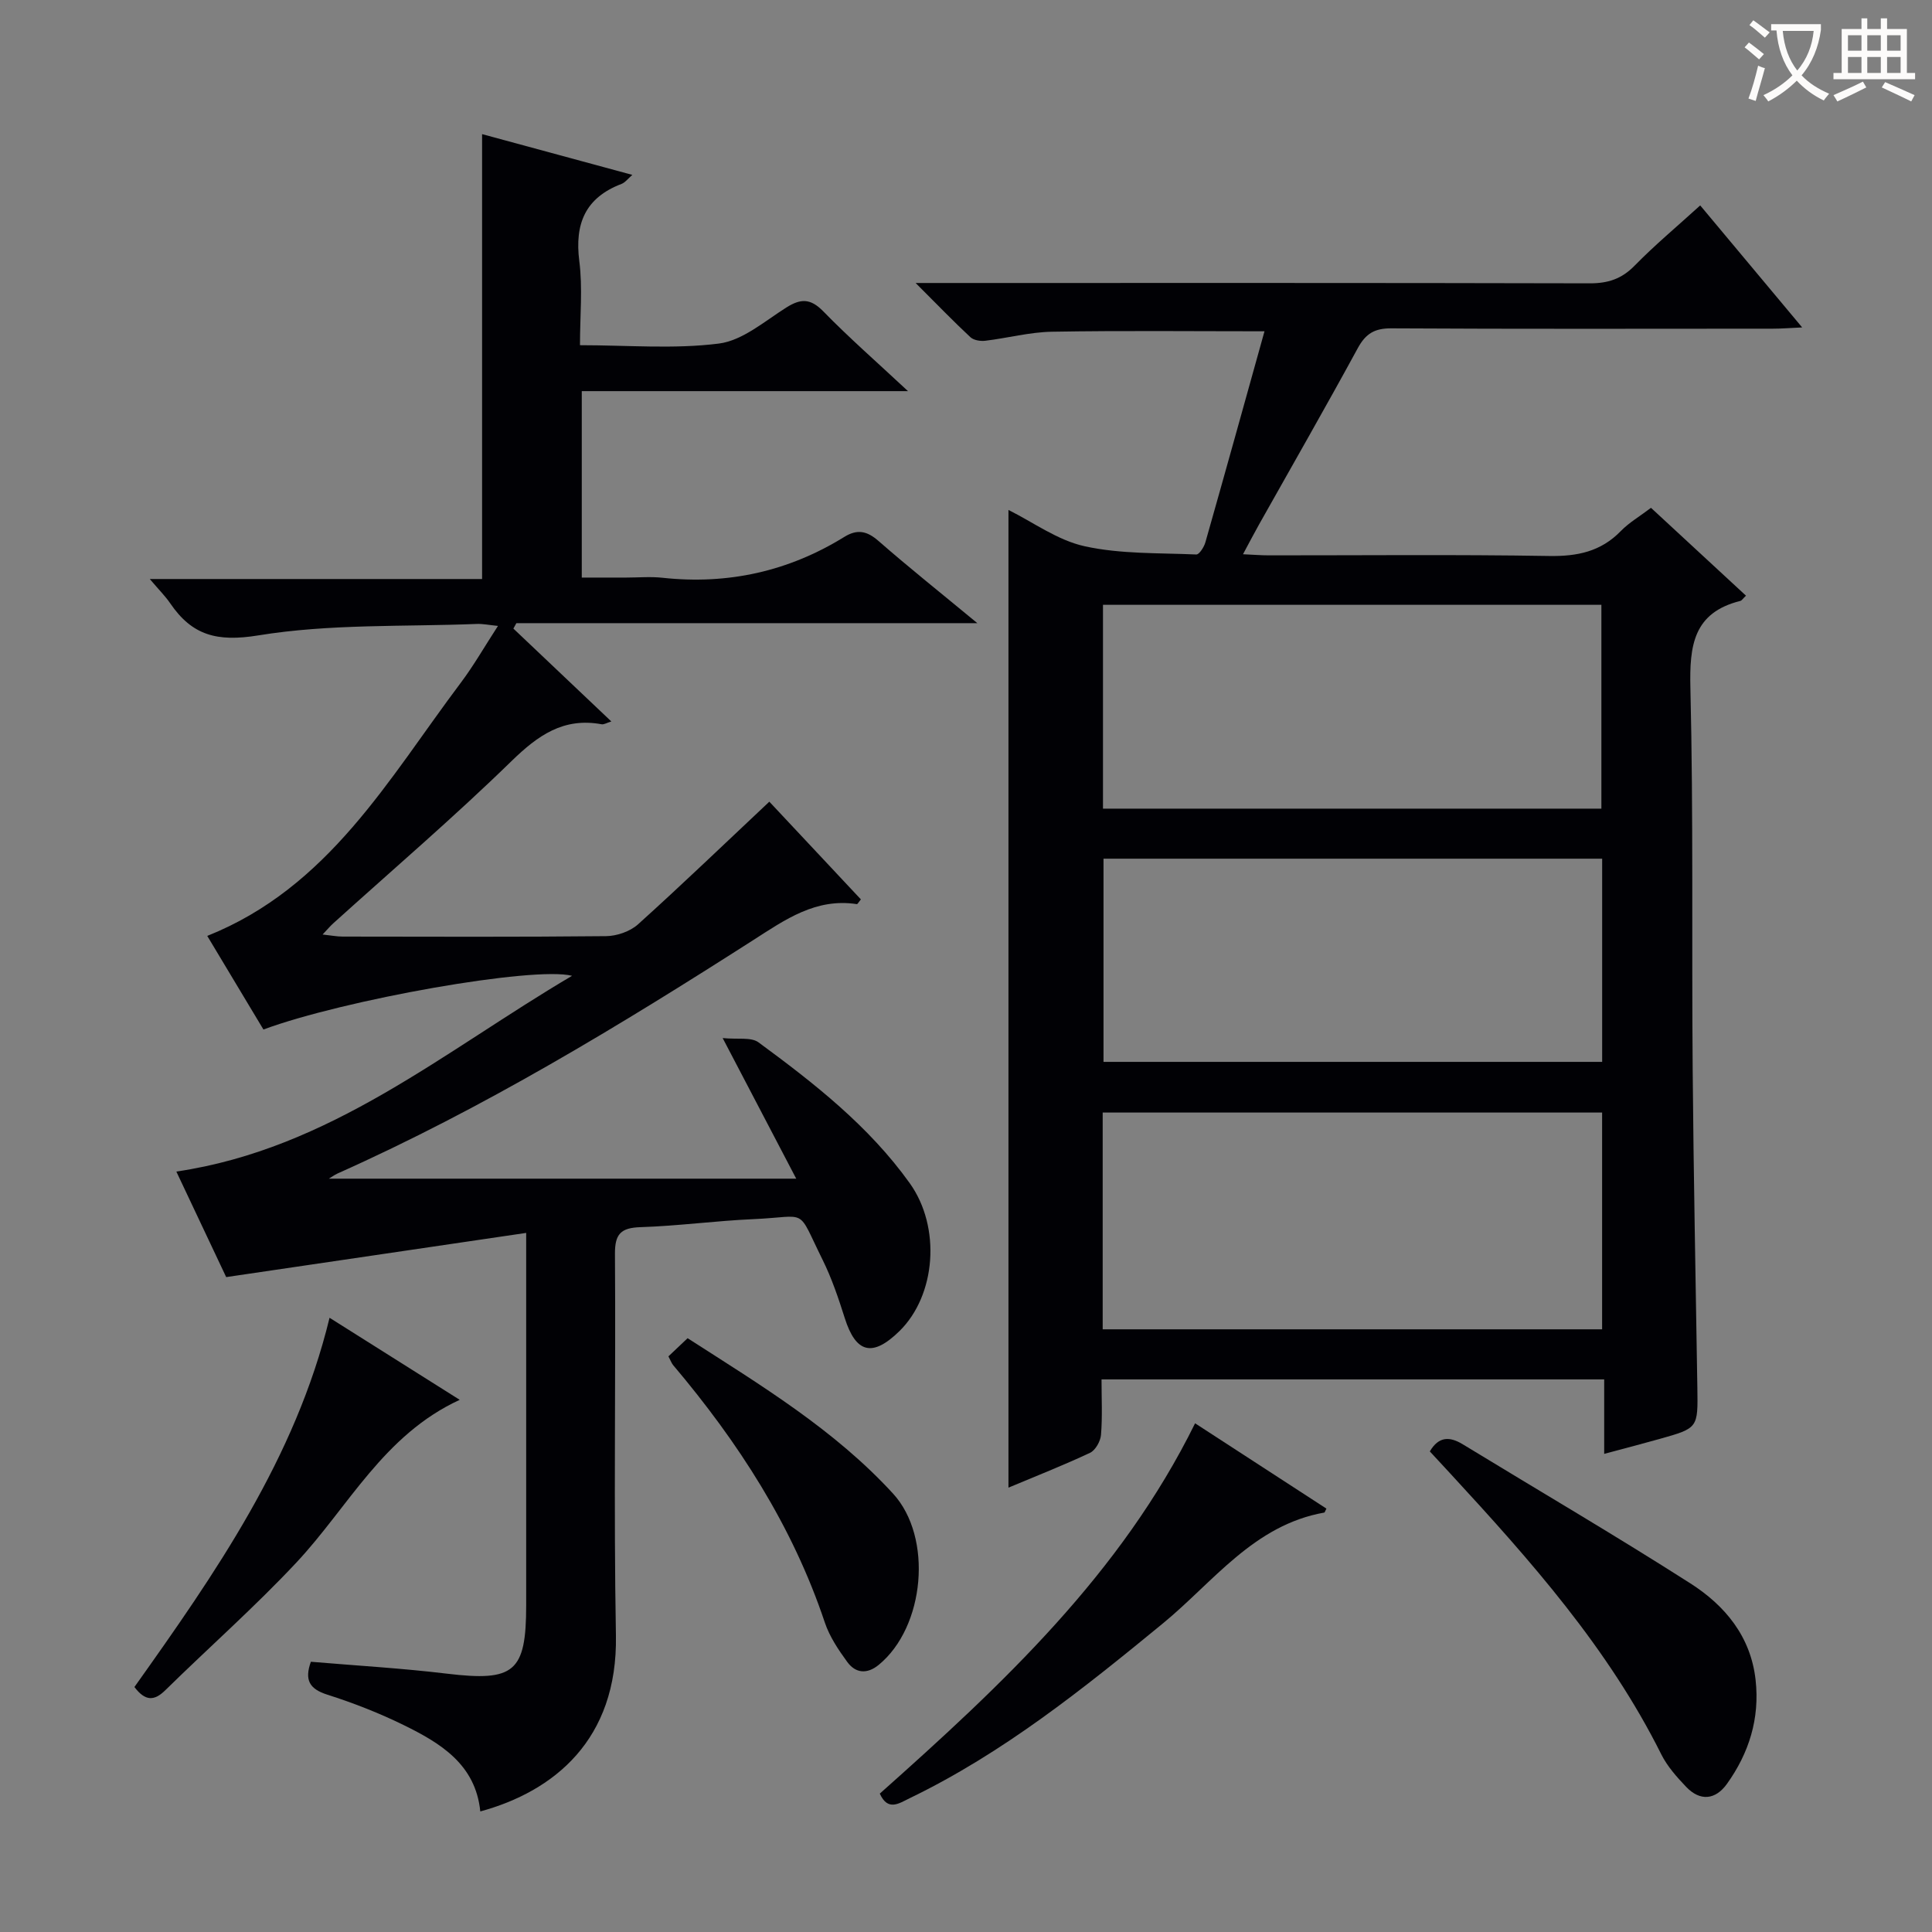 <svg enable-background="new 0 0 400 400" viewBox="0 0 400 400" xmlns="http://www.w3.org/2000/svg"><rect x="0" y="0" width="400" height="400" fill="#808080" stroke="none"/><g fill="#010105"><path d="m164.85 244.03c-5.35-10.22-9.94-19-15.23-29.11 3.12.32 5.88-.24 7.41.88 11.55 8.49 22.86 17.34 31.31 29.15 6.54 9.13 5.44 23.24-2.13 30.65-5.57 5.45-9.01 4.57-11.31-2.7-1.3-4.1-2.69-8.23-4.59-12.07-5.49-11.06-2.74-8.93-14.32-8.42-7.8.34-15.57 1.41-23.38 1.66-4.07.13-5.32 1.41-5.29 5.54.18 26.33-.27 52.67.2 78.99.39 21.66-12.9 32.3-28.08 36.44-.98-9.77-8.26-14.16-15.94-17.92-5.06-2.48-10.37-4.55-15.74-6.26-3.73-1.19-4.74-3.05-3.4-6.81 9.44.8 18.86 1.34 28.22 2.47 13.88 1.66 16.36-.31 16.36-14.16 0-23.5 0-47 0-70.5 0-1.78 0-3.57 0-6.6-20.86 3.07-40.97 6.03-62.11 9.15-2.94-6.23-6.58-13.94-10.32-21.85 31.91-4.72 55.43-24.92 81.93-40.53-7.96-2.03-47.3 4.97-63.9 11.12-3.87-6.45-7.77-12.96-11.63-19.38 25.18-10.05 37.54-32.54 52.49-52.41 2.67-3.55 4.89-7.45 7.7-11.77-1.92-.19-3.15-.46-4.37-.41-15.11.6-30.42-.05-45.24 2.37-8.59 1.4-13.72-.01-18.25-6.64-1.01-1.48-2.31-2.77-4.23-5.03h68.8c0-30.97 0-61.21 0-92.11 10.62 2.88 20.63 5.6 31.11 8.44-.92.79-1.49 1.58-2.25 1.87-7.49 2.86-9.72 8.23-8.73 15.99.71 5.54.14 11.24.14 17.4 9.9 0 19.46.84 28.76-.34 4.9-.63 9.46-4.62 13.94-7.45 3-1.89 5.01-1.94 7.67.78 5.31 5.45 11.07 10.48 17.54 16.52-23.15 0-45.16 0-67.54 0v38.6h9.2c2.5 0 5.02-.23 7.5.04 13.53 1.47 26.08-1.31 37.64-8.45 2.68-1.66 4.69-1.27 7.08.82 6.34 5.54 12.94 10.79 20.48 17.03-32.71 0-64.08 0-95.44 0-.21.37-.41.75-.62 1.12 6.64 6.3 13.28 12.59 20.28 19.23-.93.28-1.52.67-2.02.58-7.88-1.45-13.17 2.29-18.65 7.63-11.91 11.61-24.58 22.45-36.93 33.61-.61.55-1.13 1.18-2.18 2.29 1.75.19 2.96.43 4.17.43 18.17.02 36.33.1 54.5-.09 2.24-.02 4.98-.96 6.63-2.44 9.12-8.22 17.97-16.74 27.19-25.4 5.9 6.3 12.45 13.28 18.96 20.23-.46.55-.69 1-.84.98-8.48-1.3-14.79 3.18-21.45 7.45-27.74 17.75-55.88 34.84-86.04 48.31-.66.3-1.26.74-1.83 1.08z"/><path d="m361.49 123.33c-.68.64-.88 1.01-1.16 1.08-9.75 2.43-10.56 9.26-10.35 18.03.63 26.31.25 52.65.47 78.97.18 21.97.63 43.94.97 65.91.13 8.34.16 8.35-7.76 10.58-3.66 1.03-7.35 1.99-11.53 3.11 0-5.21 0-10.11 0-15.42-34.81 0-69.16 0-104.07 0 0 3.92.2 7.73-.11 11.49-.11 1.32-1.15 3.18-2.27 3.71-5.54 2.6-11.25 4.84-16.89 7.21 0-67.54 0-134.79 0-202.42 5.1 2.53 10.17 6.29 15.8 7.52 7.47 1.64 15.37 1.36 23.09 1.7.6.03 1.6-1.53 1.88-2.51 4.12-14.5 8.15-29.03 12.24-43.7-14.86 0-29.44-.16-44.01.09-4.61.08-9.19 1.32-13.8 1.87-1 .12-2.4-.1-3.08-.74-3.5-3.26-6.82-6.7-11.34-11.22h7.07c44.16 0 88.32-.04 132.48.07 3.76.01 6.6-.89 9.29-3.64 4.17-4.26 8.76-8.09 13.6-12.49 6.93 8.3 13.7 16.4 21.11 25.26-2.61.12-4.34.26-6.07.26-26.33.01-52.66.08-78.98-.07-3.46-.02-5.3 1.07-6.95 4.09-6.67 12.26-13.62 24.37-20.46 36.54-1.04 1.85-2.02 3.74-3.31 6.14 2.21.1 3.79.23 5.37.23 19.33.01 38.66-.19 57.99.13 5.83.1 10.71-.89 14.86-5.16 1.71-1.76 3.92-3.04 6.25-4.81 6.5 6.02 12.95 11.98 19.67 18.19zm-29.79 107.01c-34.82 0-69.05 0-103.4 0v44.88h103.4c0-15.14 0-29.9 0-44.88zm-103.34-105.12v42.2h103.19c0-14.29 0-28.17 0-42.2-34.47 0-68.56 0-103.19 0zm103.35 94.63c0-14.27 0-28.03 0-42.07-34.59 0-68.96 0-103.24 0v42.07z"/><path d="m296.03 300.5c1.85-3.15 4.12-3.11 6.81-1.48 15.73 9.59 31.64 18.9 47.16 28.82 7.13 4.56 12.49 10.97 13.48 20 .88 7.96-1.36 15.11-5.94 21.5-2.38 3.31-5.55 3.65-8.46.59-1.93-2.03-3.88-4.22-5.12-6.69-10.98-22.02-27.09-40.16-43.57-58.03-1.45-1.58-2.92-3.15-4.36-4.71z"/><path d="m182.15 371.35c25.42-22.62 49.94-45.54 65.28-76.67 9.23 5.99 18.23 11.84 27.19 17.66-.28.54-.34.8-.44.82-14.62 2.59-22.97 14.38-33.44 22.97-16.47 13.52-33.05 26.82-52.38 36.16-2.27 1.1-4.52 2.76-6.21-.94z"/><path d="m138.39 280.82c1.39-1.32 2.57-2.44 3.97-3.76 15.13 9.72 30.38 18.92 42.54 32.18 8.3 9.06 6.59 27.63-2.98 35.46-2.42 1.97-4.79 1.74-6.51-.62-1.84-2.52-3.66-5.24-4.64-8.16-6.7-20.02-17.92-37.33-31.43-53.32-.3-.37-.46-.86-.95-1.78z"/><path d="m68.23 272.83c8.94 5.64 17.49 11.02 26.95 16.99-15.78 7.27-23.03 22.16-33.81 33.68-8.62 9.21-18.12 17.58-27.13 26.43-2.31 2.27-4.15 2.32-6.41-.65 16.7-23.5 33.32-47.28 40.4-76.45z"/></g><path d="m362.1 8.8c1.1.8 2.1 1.6 3.1 2.4l-1 1.1c-1.3-1.1-2.3-2-3-2.5zm1.9 4.8c.5.2.9.4 1.4.5-.6 2.3-1.3 4.5-1.9 6.8l-1.5-.5c.8-2.1 1.4-4.3 2-6.8zm-1-9.4c1.3.9 2.4 1.8 3.4 2.5l-1 1.1c-1.4-1.2-2.4-2.1-3.2-2.6zm3.7 2.2v-1.4h10.3v1.2c-.5 3.6-1.8 6.8-4 9.4 1.5 1.6 3.4 2.8 5.7 3.8-.3.4-.7.8-1.1 1.4-2.3-1.1-4.1-2.5-5.6-4.1-1.6 1.6-3.6 3.1-5.9 4.3-.3-.5-.7-.9-1-1.3 2.4-1.1 4.4-2.5 6-4.1-1.9-2.5-3-5.6-3.3-9.3h-1.1zm8.8 0h-6.4c.3 3.3 1.3 6 3 8.2 2-2.3 3.1-5.1 3.4-8.2z" fill="#fcfbfa"/><path d="m385.3 3.8h1.3v2.2h2.8v-2.2h1.3v2.2h4.1v9.1h1.7v1.3h-16.9v-1.3h1.7v-9.1h4.1v-2.2zm.4 13.1.7 1.2c-1.8.9-3.8 1.9-6 2.9-.2-.4-.5-.8-.8-1.3 2.3-1 4.3-1.9 6.1-2.8zm-3.1-6.4h2.8v-3.2h-2.8zm0 4.6h2.8v-3.3h-2.8zm4-4.6h2.8v-3.2h-2.8zm0 4.6h2.8v-3.3h-2.8zm3.7 1.9c2.1.9 4.1 1.8 6.1 2.7l-.7 1.3c-2.2-1.1-4.2-2-6.1-2.9zm3.2-9.7h-2.8v3.2h2.8zm-2.8 7.8h2.8v-3.3h-2.8z" fill="#fcfbfa"/></svg>